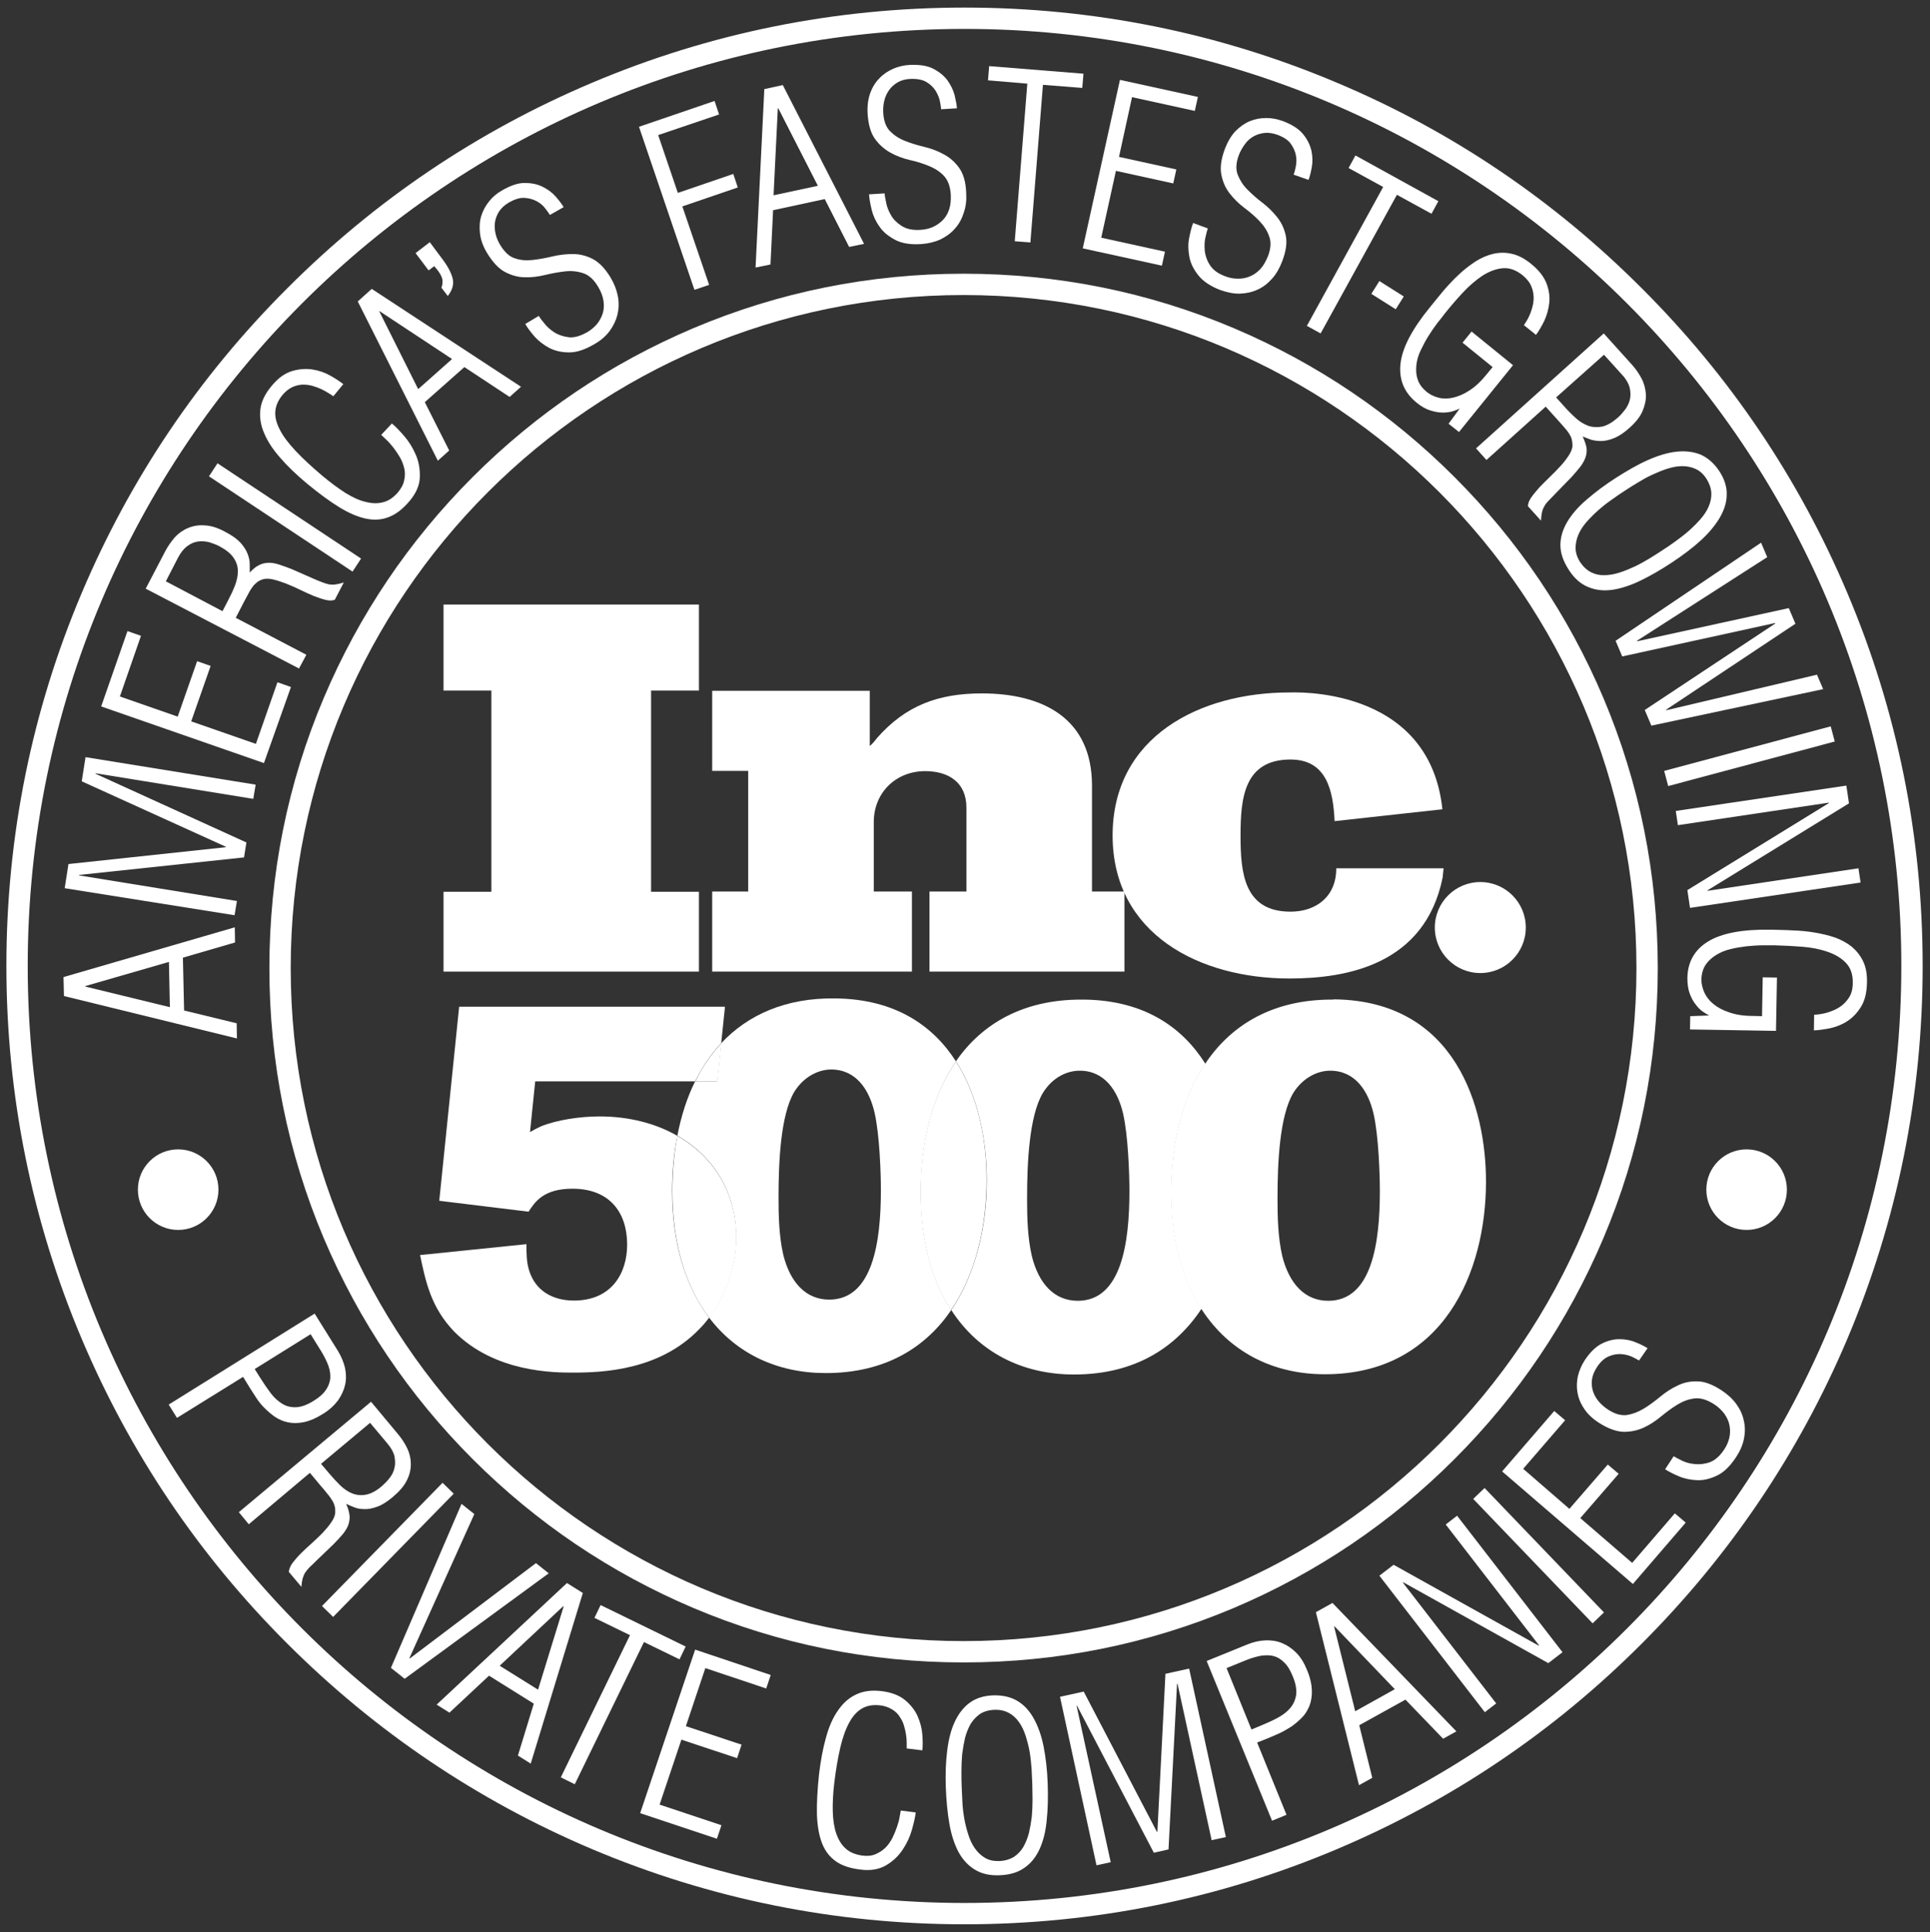 <?xml version="1.0" encoding="utf-8"?>
<!-- Generator: Adobe Illustrator 25.4.1, SVG Export Plug-In . SVG Version: 6.00 Build 0)  -->
<svg version="1.1" id="Layer_1" xmlns="http://www.w3.org/2000/svg" xmlns:xlink="http://www.w3.org/1999/xlink" x="0px" y="0px"
	 viewBox="0 0 814.6 815.3" style="enable-background:new 0 0 814.6 815.3;" xml:space="preserve">
<rect x="0" y="0" width="814.6" height="815.3" fill="#333333" stroke="none"/>
<style type="text/css">
	.st0{fill:#FFFFFF;}
	.st1{fill:none;}
	.st2{display:none;}
	.st3{display:inline;fill:none;}
	.st4{display:inline;}
</style>
<path class="st0" d="M562.1,421.8c-24.4,0-41.7,10.2-52.7,26c-10.2,14.7-15,34.3-15,55.2c0,20.3,4.7,37.1,12.9,49.7
	c11.5,17.6,29.8,27.2,51.9,27.2c50.4,0,68-43.6,68-81.3c0-31.1-12.6-76.2-63.9-76.9C562.8,421.8,562.4,421.8,562.1,421.8
	 M560.6,548.9c-9.9,0-16.5-7.3-19.4-18.9c-1.8-7.9-2-16.3-2-24.4c0-15,0.9-34.6,6.6-44.3c4.2-6.8,10.6-9.5,15.6-9.5
	c10.6,0,16.1,8.6,18.3,18c2.2,9.5,2.7,26,2.7,32.8C582.4,524.3,579.1,548.9,560.6,548.9"/>
<path class="st0" d="M403.5,447.9c-9.6-15-25.5-26.3-50.9-26.6c-21.1-0.3-37,7-48.2,18.9l-1.7,16.1h-9.3c-3.5,7-5.9,14.7-7.5,22.9
	c15.2,8.7,24.8,23.8,24.8,42.7c0,12.2-4.2,24.6-11.4,34.1c11.5,15.2,28.8,23.4,49.2,23.4c25.3,0,42.3-10.9,53-26.6
	c-8.2-12.6-12.9-29.4-12.9-49.7C388.6,482.2,393.4,462.6,403.5,447.9 M350,548.4c-9.9,0-16.5-7.3-19.4-18.9c-1.8-7.9-2-16.3-2-24.4
	c0-15,0.9-34.6,6.6-44.3c4.2-6.8,10.6-9.5,15.6-9.5c10.6,0,16.1,8.6,18.3,18.1c2.2,9.5,2.7,26,2.7,32.8
	C371.8,523.7,368.5,548.4,350,548.4"/>
<path class="st0" d="M455.7,451.8c-5.1,0-11.4,2.6-15.6,9.5c-5.7,9.7-6.6,29.3-6.6,44.3c0,8.2,0.2,16.5,2,24.4
	c2.9,11.7,9.5,18.9,19.4,18.9c18.5,0,21.8-24.7,21.8-46.3c0-6.8-0.5-23.3-2.7-32.8C471.8,460.4,466.3,451.8,455.7,451.8 M453.3,580
	c-22.1,0-40.4-9.6-51.8-27.2c10.6-15.6,15-35.9,15-54.7c0-15.7-3.2-35-13-50.3c11-15.9,28.4-26,52.8-26c0.4,0,0.8,0,1.2,0
	c25.6,0.3,41.6,11.8,51.2,27c-9.7,14.6-14.3,33.7-14.3,54.2c0,20.1,4.6,36.7,12.7,49.3C496.3,568.6,479.1,580,453.3,580"/>
<path class="st0" d="M507,552.4c-8.1-12.6-12.7-29.2-12.7-49.3c0-20.5,4.6-39.7,14.3-54.3c9.6,15.3,12.7,34.3,12.7,49.9
	C521.4,517.1,517.2,536.9,507,552.4"/>
<path class="st0" d="M403.5,447.9c-10.2,14.7-15,34.3-15,55.2c0,20.3,4.7,37.1,12.9,49.7c10.7-15.6,15-35.9,15-54.7
	C416.5,482.5,413.3,463.2,403.5,447.9"/>
<path class="st0" d="M285.9,479.3c-9.2-5.3-20.5-8.2-32.9-8.2c-8.2,0-18.1,1.5-24.7,4.2c-1.5,0.7-3.1,1.5-4.6,2.4l2.2-21.4h67.5
	c3-6,6.6-11.4,11-16.1l1.6-15.4H193.8l-8.4,81.9l37.7,4.6c2.6-4,6.2-9.7,18.5-9.7c15.6,0,23.1,9.9,23.1,23.6
	c0,11.9-6.4,23.6-22.5,23.6c-9,0-16.3-4.2-18.9-12.8c-1.1-3.5-1.1-7.3-1.1-11l-44.9,4.6c2.4,11.4,4.6,22,14.3,32.2
	c17.2,17.4,42.3,17.4,50.4,17.4c12.8,0,36.3-1.1,52.9-18.1c1.6-1.6,3.1-3.3,4.4-5.1c-9.8-13-15.6-31-15.6-53.5
	C283.7,494.6,284.4,486.7,285.9,479.3"/>
<path class="st0" d="M302.8,456.3l1.7-16.1c-4.4,4.7-8.1,10.1-11,16.1H302.8z"/>
<path class="st0" d="M285.9,479.3c-1.4,7.4-2.1,15.3-2.1,23.3c0,22.4,5.7,40.5,15.6,53.5c7.2-9.5,11.4-21.9,11.4-34.1
	C310.7,503.1,301.1,488,285.9,479.3"/>
<rect x="177.2" y="269.1" class="st1" width="449.9" height="310.9"/>
<rect x="177.2" y="269.1" class="st1" width="449.9" height="310.9"/>
<polygon class="st0" points="187.2,410 187.2,376.3 207.4,376.3 207.4,291.4 187.2,291.4 187.2,255.1 295,255.1 295,291.4 
	274.8,291.4 274.8,376.3 295,376.3 295,410 "/>
<rect x="187.2" y="255.1" class="st1" width="456.8" height="157.9"/>
<path class="st0" d="M392.3,410v-33.8h15.6v-35.4c0-10.7-7.6-15.4-17.4-15.4c-12.4,0-21.7,9.1-21.7,21.5v29.3h16.1V410h-84.3v-33.8
	h15.2v-50.9h-15.2v-33.8h66.5v23.3c1.1-0.9,2.2-2.2,3-3.3c12.2-13.9,26.1-18.9,44.3-18.9c25.6,0,46.5,10.4,46.5,38.9v44.7h13.7V410
	H392.3z"/>
<path class="st0" d="M608.8,341.5l-45.5,5c-0.6-12.6-3.2-26-18.6-26c-19.6,0-21.1,16.3-21.1,32v0v0.3c0,15.6,1.5,31.9,21.1,31.9
	c10.3,0,19.3-5.9,19.3-18.3l1.5,0l43.8,0l-0.4,3.9c-7.5,36.9-40.7,42.6-64.7,42.6c-37.6,0-74.6-18.5-74.6-60.4v0.1
	c0-41.9,37-60.4,74.6-60.4C544.3,292.3,603.2,288.5,608.8,341.5"/>
<path class="st0" d="M644,391.4c0,10.6-8.6,19.2-19.2,19.2c-10.6,0-19.2-8.6-19.2-19.2c0-10.6,8.6-19.2,19.2-19.2
	C635.4,372.2,644,380.8,644,391.4"/>
<g>
	<path class="st0" d="M406.7,124.5c156.8,0,284,127.2,284,284s-127.2,284-284,284s-284-127.2-284-284S249.9,124.5,406.7,124.5
		 M406.7,115.5c-39.6,0-77.9,7.7-114.1,23c-34.9,14.8-66.2,35.9-93.1,62.8c-26.9,26.9-48,58.2-62.8,93.1
		c-15.3,36.1-23,74.5-23,114.1s7.7,77.9,23,114.1c14.8,34.9,35.9,66.2,62.8,93.1c26.9,26.9,58.2,48,93.1,62.8
		c36.1,15.3,74.5,23,114.1,23s77.9-7.7,114.1-23c34.9-14.8,66.2-35.9,93.1-62.8c26.9-26.9,48-58.2,62.8-93.1
		c15.3-36.1,23-74.5,23-114.1s-7.7-77.9-23-114.1c-14.8-34.9-35.9-66.2-62.8-93.1c-26.9-26.9-58.2-48-93.1-62.8
		C484.7,123.2,446.3,115.5,406.7,115.5L406.7,115.5z"/>
</g>
<g>
	<path class="st0" d="M407.1,12.2c218.4,0,395.4,177,395.4,395.4S625.5,803,407.1,803S11.7,626,11.7,407.6S188.7,12.2,407.1,12.2
		 M407.1,3.2c-54.6,0-107.6,10.7-157.4,31.8c-48.2,20.4-91.4,49.5-128.5,86.7C84,158.8,54.9,202,34.5,250.2
		C13.4,300,2.7,353,2.7,407.6S13.4,515.1,34.5,565c20.4,48.2,49.5,91.4,86.7,128.5c37.1,37.1,80.4,66.3,128.5,86.7
		c49.9,21.1,102.8,31.8,157.4,31.8s107.6-10.7,157.4-31.8c48.2-20.4,91.4-49.5,128.5-86.7c37.1-37.1,66.3-80.4,86.7-128.5
		c21.1-49.9,31.8-102.8,31.8-157.4S800.8,300,779.7,250.2c-20.4-48.2-49.5-91.4-86.7-128.5C655.9,84.5,612.7,55.3,564.5,35
		C514.7,13.9,461.7,3.2,407.1,3.2L407.1,3.2z"/>
</g>
<circle class="st0" cx="75.2" cy="502" r="17"/>
<circle class="st0" cx="737.2" cy="502" r="17"/>
<g class="st2">
	<circle class="st3" cx="406.6" cy="408.1" r="307.1"/>
	<path class="st4" d="M27,420.3l-0.2-8l72.3-21l0.1,6.4l-22,6.4l0.5,22.3l22.2,5.4l0.1,6.4L27,420.3z M71.7,425l-0.4-19.1L36,416.1
		l0,0.2L71.7,425z"/>
	<path class="st4" d="M27.3,374.8l1.6-10.2l66.4-7.1l0-0.2l-60.8-27.6l1.6-10.2l71.8,11.6l-1,6l-66.6-10.8l0,0.2l63.7,29l-1,6.3
		l-69.6,7.4l0,0.2l66.6,10.8l-1,6L27.3,374.8z"/>
	<path class="st4" d="M42.7,298.1l11.1-31.8l5.7,2l-8.9,25.6l24.4,8.5l8.2-23.4l5.7,2l-8.2,23.4l27.3,9.5l9.1-26l5.7,2L111.4,322
		L42.7,298.1z"/>
	<path class="st4" d="M61.5,248.4l8.3-15.9c1.1-2.1,2.5-4,4-5.8c1.6-1.7,3.4-3,5.6-3.9c2.1-0.9,4.5-1.3,7-1.1c2.6,0.1,5.5,1,8.6,2.7
		c2.9,1.5,5,3,6.5,4.6c1.4,1.6,2.4,3.1,3,4.7c0.6,1.5,0.9,3,0.9,4.3c0,1.4,0,2.6,0,3.6c1.3-1.4,2.5-2.4,3.7-3c1.2-0.7,2.5-1,3.8-1.1
		c1.4-0.1,2.8,0.1,4.5,0.6c1.6,0.5,3.5,1.2,5.6,2l9.1,4c1.6,0.7,2.8,1.2,3.9,1.6c1,0.4,2,0.7,2.9,0.9c0.9,0.1,1.8,0.2,2.8,0
		c0.9-0.1,2.1-0.4,3.4-0.8l-3.8,7.3c-1.1,0.4-2.4,0.4-4,0c-1.6-0.4-3.3-1-5.1-1.7c-1.8-0.8-3.7-1.6-5.7-2.6c-2-1-4-1.8-5.9-2.6
		c-1.9-0.7-3.7-1.3-5.4-1.7c-1.7-0.4-3.2-0.4-4.4,0c-0.9,0.3-1.7,0.7-2.3,1.2c-0.6,0.5-1.3,1.1-1.8,1.8c-0.6,0.8-1.2,1.7-1.8,2.9
		c-0.6,1.2-1.4,2.5-2.2,4.1l-3.2,6.2l29.8,15.6l-3.1,5.8L61.5,248.4z M93.9,257.9l2.4-4.6c1.1-2.1,2.1-4.2,2.9-6.3
		c0.8-2.1,1.2-4.1,1.2-6c0-2-0.6-3.8-1.8-5.6c-1.2-1.8-3.2-3.4-6-4.9c-1.3-0.7-2.8-1.2-4.3-1.7c-1.6-0.4-3.1-0.5-4.7-0.3
		c-1.6,0.2-3.1,0.9-4.5,1.9c-1.4,1-2.7,2.6-3.9,4.8l-5.2,10.1L93.9,257.9z"/>
	<path class="st4" d="M88.2,201l3.6-5.5l60.6,40.2l-3.6,5.5L88.2,201z"/>
	<path class="st4" d="M165.4,178.7c1.5,1.2,3.2,3,5.2,5.3c2,2.3,3.6,4.9,4.9,7.9c1.3,3,1.8,6.1,1.7,9.5c-0.1,3.4-1.6,6.8-4.4,10.1
		c-2.7,3.2-5.5,5.4-8.5,6.6c-2.9,1.2-6.1,1.5-9.6,0.8c-3.5-0.7-7.3-2.3-11.4-4.8c-4.1-2.5-8.7-5.9-13.8-10.1
		c-4.4-3.7-8.1-7.2-11.2-10.8c-3.1-3.5-5.4-7-6.8-10.4c-1.5-3.4-2-6.8-1.6-10.1c0.4-3.3,2-6.6,4.7-9.8c2.7-3.3,5.6-5.4,8.6-6.3
		c3-0.9,5.9-1.1,8.6-0.7c2.7,0.4,5.3,1.3,7.6,2.6s4.1,2.5,5.5,3.6l-4.2,5.1c-0.4-0.3-1.1-0.7-2-1.3c-0.9-0.6-1.9-1.1-3.1-1.7
		c-1.1-0.5-2.4-1-3.8-1.4c-1.4-0.4-2.8-0.5-4.2-0.5c-1.4,0.1-2.9,0.4-4.3,1.1c-1.5,0.7-2.8,1.8-4.1,3.3c-1.8,2.2-2.8,4.5-3,6.9
		c-0.2,2.4,0.5,5,1.9,7.7c1.4,2.8,3.7,5.8,6.7,9c3,3.2,6.8,6.7,11.4,10.6c3.4,2.8,6.6,5.2,9.6,7.1c3.1,1.9,5.9,3.2,8.6,3.8
		c2.7,0.7,5.2,0.7,7.4,0.1c2.3-0.6,4.3-2,6.2-4.2c1.4-1.7,2.3-3.4,2.6-5.1c0.4-1.7,0.4-3.4,0-5.1c-0.4-1.6-1-3.2-1.9-4.7
		c-0.9-1.5-1.8-2.8-2.8-4.1c-1-1.2-1.9-2.3-2.9-3.2c-0.9-0.9-1.6-1.5-2.1-2L165.4,178.7z"/>
	<path class="st4" d="M151,127.2l5.9-5.3l63,41.3l-4.8,4.3L196,154.9l-16.7,14.8l10.3,20.4l-4.8,4.3L151,127.2z M176.5,164.2
		l14.3-12.7l-30.6-20.2l-0.1,0.1L176.5,164.2z"/>
	<path class="st4" d="M186.3,121.4c0.4-0.9,0.5-1.9,0.5-3c-0.1-1.1-0.7-2.5-1.9-4.1c-0.3-0.4-0.5-0.7-0.8-1c-0.3-0.3-0.5-0.6-0.8-1
		l-2.4,1.8l-5.5-7.3l6-4.6l5.3,7.1c2.4,3.2,3.8,5.9,4.4,8.4c0.5,2.4-0.2,4.8-2.1,7.2L186.3,121.4z"/>
	<path class="st4" d="M232.1,90.7c-0.4-0.7-1.1-1.6-2-2.8c-0.9-1.2-2.1-2.2-3.6-3c-1.5-0.8-3.2-1.3-5.2-1.4c-2-0.1-4.1,0.6-6.6,2
		c-1.8,1.1-3.1,2.3-4.1,3.8c-0.9,1.5-1.5,3-1.7,4.6c-0.2,1.6-0.1,3.2,0.3,4.9c0.4,1.7,1.1,3.2,2,4.7c1.8,2.9,3.8,4.8,6.1,5.5
		c2.3,0.8,4.8,1,7.5,0.7c2.7-0.3,5.5-0.8,8.4-1.5c2.9-0.7,5.8-1,8.6-1c2.9,0,5.7,0.7,8.4,2.1c2.7,1.4,5.2,4,7.5,7.8
		c1.6,2.7,2.6,5.3,3.1,8s0.4,5.2-0.2,7.7c-0.6,2.4-1.7,4.7-3.3,6.9c-1.6,2.1-3.7,4-6.4,5.5c-3.9,2.3-7.4,3.5-10.6,3.5
		c-3.2,0-6-0.6-8.5-1.9c-2.4-1.3-4.5-2.9-6.2-4.8c-1.7-2-3-3.7-3.9-5.3l5.7-3.4c0.4,0.7,1.1,1.7,2.3,3.1c1.1,1.4,2.5,2.7,4.2,3.8
		c1.7,1.1,3.8,1.8,6.1,2.1c2.3,0.3,4.9-0.5,7.8-2.1c1.7-1,3.1-2.2,4.2-3.5c1.1-1.4,1.9-2.9,2.4-4.5c0.5-1.6,0.6-3.4,0.3-5.3
		c-0.3-1.9-1-3.8-2.2-5.8c-1.8-3.1-3.9-5-6.3-5.8c-2.4-0.8-4.9-1.1-7.6-0.8c-2.7,0.3-5.5,0.8-8.4,1.5c-2.9,0.7-5.8,1.1-8.6,1
		c-2.9,0-5.7-0.8-8.4-2.2c-2.7-1.4-5.2-4.1-7.6-8c-1.7-2.8-2.7-5.6-3-8.2c-0.3-2.6-0.2-5.1,0.5-7.4c0.7-2.3,1.8-4.3,3.3-6.2
		c1.5-1.9,3.3-3.4,5.4-4.6c3.6-2.1,6.8-3.2,9.6-3.2c2.9,0,5.4,0.5,7.6,1.6c2.2,1.1,4,2.4,5.5,4.1c1.5,1.7,2.6,3.2,3.4,4.5
		L232.1,90.7z"/>
	<path class="st4" d="M269.7,53.5l31.9-10.9l1.9,5.7L277.8,57l8.3,24.4l23.4-8l1.9,5.7l-23.4,8l11.3,33.1l-6.2,2.1L269.7,53.5z"/>
	<path class="st4" d="M322.6,37.6l7.8-1.7l34.3,67l-6.3,1.3L348.1,84l-21.8,4.7l-1.1,22.9l-6.3,1.3L322.6,37.6z M326.5,82.4l18.7-4
		l-16.7-32.7l-0.2,0L326.5,82.4z"/>
	<path class="st4" d="M397.2,46.1c0-0.8-0.2-1.9-0.5-3.4c-0.3-1.5-0.9-2.9-1.8-4.4c-0.9-1.4-2.2-2.7-3.9-3.7c-1.7-1-3.9-1.4-6.8-1.3
		c-2.1,0.1-3.9,0.6-5.4,1.5c-1.5,0.9-2.7,2-3.6,3.3c-0.9,1.3-1.6,2.8-2,4.5s-0.5,3.4-0.4,5.1c0.2,3.4,1.2,6,2.9,7.7
		c1.7,1.7,3.8,3.1,6.4,4.1c2.5,1,5.2,1.8,8.1,2.5c2.9,0.7,5.6,1.7,8.1,3.1c2.5,1.3,4.7,3.2,6.5,5.7c1.8,2.5,2.8,5.9,3,10.4
		c0.2,3.1-0.1,5.9-1,8.5c-0.8,2.6-2,4.8-3.7,6.7c-1.6,1.9-3.7,3.4-6.1,4.6c-2.4,1.1-5.2,1.8-8.2,2c-4.5,0.3-8.2-0.3-11-1.8
		c-2.8-1.5-5.1-3.3-6.6-5.6c-1.6-2.2-2.7-4.6-3.3-7.1c-0.6-2.5-1-4.7-1.1-6.5l6.6-0.4c0,0.8,0.2,2,0.6,3.8c0.3,1.8,1,3.5,2,5.3
		c1,1.8,2.5,3.3,4.5,4.6c2,1.3,4.6,1.9,7.9,1.7c1.9-0.1,3.7-0.5,5.3-1.2c1.6-0.7,3-1.7,4.2-2.9c1.2-1.2,2.1-2.7,2.7-4.5
		c0.6-1.8,0.8-3.8,0.7-6.2c-0.2-3.5-1.2-6.2-2.9-8c-1.7-1.8-3.9-3.2-6.4-4.2c-2.5-1-5.2-1.9-8.1-2.5c-2.9-0.7-5.6-1.7-8.1-3.1
		c-2.5-1.4-4.7-3.3-6.5-5.8c-1.8-2.5-2.8-6-3.1-10.6c-0.2-3.3,0.2-6.2,1.1-8.7s2.2-4.6,3.9-6.3c1.6-1.7,3.6-3,5.8-4
		c2.2-0.9,4.5-1.5,6.9-1.6c4.1-0.2,7.5,0.3,10,1.6c2.5,1.3,4.5,2.9,6,4.9c1.4,2,2.4,4,3,6.2c0.5,2.2,0.9,4,1,5.6L397.2,46.1z"/>
	<path class="st4" d="M433.6,35.3L417,33.9l0.5-6l39.8,3.2l-0.5,6l-16.6-1.3l-5.3,66.5l-6.6-0.5L433.6,35.3z"/>
	<path class="st4" d="M472.7,33.7l32.9,7.2l-1.3,5.9L477.8,41l-5.5,25.2l24.2,5.3l-1.3,5.9L471,72.1l-6.2,28.2l26.9,5.9l-1.3,5.9
		l-33.4-7.3L472.7,33.7z"/>
	<path class="st4" d="M546,73.7c0.3-0.7,0.6-1.8,0.9-3.3c0.3-1.5,0.4-3,0.1-4.7c-0.3-1.7-1-3.3-2.1-4.9c-1.1-1.6-3-2.9-5.7-3.9
		c-1.9-0.7-3.8-1-5.5-0.8c-1.7,0.2-3.3,0.7-4.7,1.5c-1.4,0.8-2.6,1.9-3.6,3.3c-1,1.4-1.9,2.9-2.5,4.5c-1.2,3.2-1.4,6-0.5,8.3
		c0.9,2.3,2.2,4.4,4.1,6.3c1.9,1.9,4,3.8,6.4,5.6c2.4,1.8,4.4,3.9,6.2,6.1c1.8,2.3,3,4.9,3.6,7.8c0.6,3,0.1,6.5-1.5,10.7
		c-1.1,2.9-2.5,5.4-4.3,7.4s-3.8,3.6-6.1,4.6c-2.3,1.1-4.8,1.6-7.4,1.7c-2.7,0.1-5.4-0.5-8.3-1.5c-4.2-1.6-7.3-3.7-9.3-6.2
		c-2-2.5-3.3-5.1-3.8-7.8c-0.5-2.7-0.6-5.3-0.1-7.9c0.5-2.5,1-4.7,1.7-6.4l6.2,2.3c-0.3,0.7-0.6,2-1,3.7c-0.4,1.7-0.5,3.6-0.3,5.7
		c0.2,2,0.9,4.1,2.2,6.1c1.3,2,3.4,3.6,6.5,4.7c1.8,0.7,3.6,1,5.4,1c1.8,0,3.4-0.3,5-1c1.6-0.6,3-1.7,4.3-3c1.3-1.4,2.3-3.2,3.2-5.3
		c1.3-3.3,1.5-6.2,0.6-8.5c-0.8-2.4-2.2-4.5-4.1-6.5c-1.9-2-4-3.8-6.4-5.6c-2.4-1.8-4.4-3.8-6.2-6.1c-1.8-2.3-2.9-4.9-3.5-7.9
		c-0.6-3-0.1-6.6,1.5-10.9c1.2-3.1,2.7-5.6,4.5-7.5c1.9-1.9,3.9-3.3,6.1-4.2c2.2-0.9,4.5-1.3,6.9-1.3c2.4,0,4.7,0.5,7,1.3
		c3.9,1.5,6.7,3.3,8.5,5.5c1.8,2.2,2.9,4.5,3.5,6.9c0.5,2.4,0.6,4.7,0.2,6.9c-0.4,2.2-0.8,4-1.4,5.5L546,73.7z"/>
	<path class="st4" d="M583.8,78.9l-14.6-8l2.9-5.3l35,19.3l-2.9,5.3l-14.6-8l-32.2,58.5l-5.8-3.2L583.8,78.9z"/>
	<path class="st4" d="M582.2,118.6l10.3,6.5l-3.4,5.4l-10.3-6.5L582.2,118.6z"/>
	<path class="st4" d="M616.1,172.4L616.1,172.4c-0.6,0.3-1.5,0.7-2.8,1.1s-2.6,0.6-4.3,0.6c-1.6,0-3.4-0.3-5.3-0.9
		c-1.9-0.6-3.9-1.7-5.8-3.3c-5.2-4.2-7.5-9.7-6.8-16.3c0.7-6.7,4.8-14.6,12.4-23.9c1.8-2.3,3.8-4.6,5.8-7.1c2.1-2.4,4.2-4.7,6.5-6.8
		c2.2-2.1,4.6-3.9,7-5.5c2.4-1.5,4.9-2.6,7.5-3.2c2.6-0.6,5.2-0.6,7.8,0c2.7,0.6,5.4,2,8.2,4.3c3.2,2.6,5.3,5.3,6.4,8.1
		c1.1,2.9,1.5,5.6,1.2,8.3c-0.3,2.7-1,5.2-2.1,7.6c-1.2,2.4-2.3,4.3-3.5,5.9l-5.1-4.1c1.1-1.6,2.1-3.3,2.8-5.2
		c0.7-1.9,1.2-3.7,1.3-5.6c0.1-1.9-0.2-3.7-0.9-5.4c-0.7-1.8-2-3.4-3.8-4.9c-2.8-2.2-5.6-3.2-8.5-2.9c-2.9,0.3-5.7,1.4-8.5,3.2
		c-2.8,1.9-5.5,4.2-8.2,7.1c-2.7,2.9-5.2,5.8-7.5,8.7c-0.9,1.2-2,2.6-3.3,4.2c-1.3,1.7-2.5,3.5-3.7,5.4c-1.2,1.9-2.3,4-3.3,6.1
		c-1,2.1-1.6,4.2-1.8,6.3c-0.2,2.1-0.1,4.1,0.6,6c0.6,1.9,1.9,3.6,3.8,5.2c1.4,1.1,3,1.9,4.9,2.4c1.9,0.5,4,0.5,6.2,0
		c2.2-0.5,4.6-1.5,7-3.1c2.5-1.6,4.9-3.9,7.3-6.9l2.4-2.9l-12.7-10.3l3.8-4.7l17.5,14.2l-22.8,28.2l-4.4-3.5L616.1,172.4z"/>
	<path class="st4" d="M676.9,140.7l12,13.3c1.6,1.8,2.9,3.7,4,5.8c1.1,2.1,1.6,4.3,1.8,6.6c0.1,2.3-0.4,4.6-1.4,7
		c-1,2.4-2.9,4.8-5.5,7.1c-2.4,2.2-4.6,3.6-6.6,4.4c-2,0.8-3.8,1.2-5.4,1.2c-1.6,0-3.1-0.2-4.4-0.6c-1.3-0.5-2.4-0.9-3.4-1.3
		c0.8,1.7,1.3,3.2,1.6,4.5c0.2,1.3,0.1,2.7-0.3,4c-0.4,1.3-1.1,2.6-2.1,4c-1,1.3-2.3,2.8-3.8,4.5l-6.9,7.1c-1.2,1.2-2.1,2.2-2.9,3
		c-0.8,0.8-1.4,1.6-1.8,2.4c-0.5,0.8-0.8,1.7-1,2.6c-0.2,0.9-0.3,2.1-0.4,3.4l-5.5-6.1c0-1.1,0.5-2.4,1.4-3.7
		c0.9-1.3,2.1-2.7,3.4-4.2c1.4-1.4,2.8-2.9,4.5-4.5c1.6-1.5,3.1-3.1,4.5-4.6c1.4-1.5,2.5-3,3.5-4.5c0.9-1.5,1.5-2.8,1.5-4.1
		c0-1-0.1-1.8-0.3-2.6c-0.2-0.8-0.6-1.6-1.1-2.4c-0.5-0.8-1.2-1.7-2.1-2.7c-0.9-1-1.9-2.2-3.1-3.5l-4.7-5.2l-25,22.5l-4.4-4.9
		L676.9,140.7z M656.8,167.7l3.5,3.9c1.6,1.8,3.2,3.4,4.9,4.9c1.6,1.5,3.4,2.5,5.2,3.2c1.8,0.6,3.8,0.7,5.9,0.3
		c2.1-0.5,4.3-1.8,6.7-3.9c1.1-1,2.1-2.2,3.1-3.5c0.9-1.3,1.6-2.8,1.9-4.3c0.3-1.5,0.2-3.2-0.2-4.9c-0.5-1.7-1.5-3.5-3.2-5.3
		l-7.6-8.4L656.8,167.7z"/>
	<path class="st4" d="M662.1,240.4c-2.3-3.6-3.5-7-3.5-10.4c0-3.3,1-6.6,2.9-9.8c1.9-3.2,4.6-6.3,8.2-9.4c3.6-3.1,7.7-6.2,12.4-9.2
		s9.2-5.6,13.5-7.5c4.3-1.9,8.3-3.1,12-3.5c3.7-0.4,7.1,0,10.1,1.2c3,1.3,5.7,3.6,7.9,6.9c2.2,3.3,3.3,6.7,3.2,9.9
		c0,3.3-1,6.5-2.9,9.8c-1.9,3.2-4.5,6.4-8,9.6c-3.5,3.2-7.6,6.3-12.3,9.4c-4.7,3.1-9.2,5.7-13.4,7.7c-4.2,2-8.2,3.3-11.8,3.8
		c-3.7,0.5-7,0.1-10.1-1.2C667.1,246.4,664.4,244,662.1,240.4z M685.6,207.2c-1.7,1.1-3.5,2.3-5.4,3.7c-1.9,1.3-3.8,2.8-5.6,4.4
		c-1.8,1.6-3.4,3.2-4.9,4.9c-1.5,1.7-2.7,3.5-3.5,5.4c-0.8,1.9-1.2,3.8-1.2,5.8c0.1,2,0.7,3.9,2,5.9c1.3,1.9,2.8,3.3,4.6,4.2
		c1.8,0.9,3.7,1.3,5.7,1.2c2,0,4.1-0.4,6.3-1.1c2.2-0.7,4.3-1.6,6.5-2.6c2.1-1,4.2-2.2,6.2-3.4c2-1.2,3.8-2.4,5.5-3.5
		c1.7-1.1,3.5-2.3,5.4-3.7c1.9-1.4,3.8-2.8,5.6-4.4c1.8-1.6,3.4-3.2,4.9-4.9c1.5-1.7,2.7-3.5,3.5-5.4c0.8-1.9,1.2-3.8,1.1-5.7
		c-0.1-2-0.8-3.9-2-5.9c-1.3-2-2.8-3.4-4.6-4.2c-1.7-0.8-3.6-1.2-5.7-1.2c-2,0-4.1,0.4-6.3,1.1c-2.2,0.7-4.3,1.6-6.5,2.6
		c-2.2,1-4.2,2.2-6.2,3.4C689.1,204.9,687.3,206.1,685.6,207.2z"/>
	<path class="st4" d="M743.3,229l2.6,6.1l-55,35.3l0.1,0.2l64-14l2.8,6.6l-54.6,36.3l0.1,0.2l63.6-15l2.6,6.1L697,306.2l-2.8-6.6
		l55.1-36.5l-0.1-0.2L684.7,277l-2.8-6.6L743.3,229z"/>
	<path class="st4" d="M772.7,306.5l1.7,6.4l-70.3,18.8l-1.7-6.4L772.7,306.5z"/>
	<path class="st4" d="M779.3,331.5l1.1,7.5l-59.7,36.7l0,0.2l63.7-9.5l0.9,6l-72,10.7l-1.1-7.5l59.7-36.7l0-0.2l-63.7,9.5l-0.9-6
		L779.3,331.5z"/>
	<path class="st4" d="M721.4,428.5L721.4,428.5c-0.6-0.3-1.5-0.8-2.5-1.5c-1.1-0.7-2.1-1.7-3.1-3c-1-1.2-1.9-2.8-2.6-4.7
		s-1-4.1-1-6.6c0.1-6.7,3-11.9,8.7-15.4c5.7-3.5,14.5-5.2,26.5-5c2.9,0.1,6,0.1,9.2,0.3c3.2,0.1,6.3,0.4,9.3,0.9
		c3,0.5,5.9,1.2,8.6,2.1c2.7,1,5.1,2.3,7.1,3.9c2,1.7,3.6,3.7,4.8,6.2c1.2,2.5,1.7,5.5,1.6,9.1c-0.1,4.1-0.9,7.4-2.5,10
		c-1.6,2.6-3.5,4.6-5.8,6.1c-2.3,1.5-4.7,2.4-7.3,3c-2.6,0.5-4.8,0.8-6.8,0.9l0.1-6.6c1.9-0.1,3.9-0.4,5.8-1
		c1.9-0.6,3.6-1.3,5.2-2.4c1.5-1,2.8-2.4,3.8-4c1-1.6,1.5-3.6,1.5-6c0.1-3.6-0.9-6.4-2.9-8.5c-2-2.1-4.6-3.6-7.8-4.7
		c-3.2-1.1-6.7-1.8-10.6-2.1c-3.9-0.3-7.7-0.5-11.5-0.6c-1.5,0-3.3,0-5.4,0c-2.1,0-4.3,0.2-6.6,0.4c-2.3,0.3-4.5,0.6-6.8,1.2
		c-2.3,0.5-4.3,1.4-6.1,2.5c-1.8,1.1-3.3,2.5-4.4,4.1c-1.1,1.7-1.7,3.7-1.8,6.2c0,1.7,0.4,3.5,1.2,5.4c0.8,1.8,2.1,3.5,3.8,4.9
		c1.8,1.5,4,2.7,6.8,3.6c2.8,1,6.1,1.5,10,1.5l3.8,0.1l0.3-16.4l6,0.1l-0.4,22.5l-36.3-0.6l0.1-5.6L721.4,428.5z"/>
</g>
<g>
	<path class="st0" d="M27,420.3l-0.2-8l72.3-21l0.1,6.4l-22,6.4l0.5,22.3l22.2,5.4l0.1,6.4L27,420.3z M71.7,425l-0.4-19.1L36,416.1
		l0,0.2L71.7,425z"/>
	<path class="st0" d="M27.3,374.8l1.6-10.2l66.4-7.1l0-0.2l-60.8-27.6l1.6-10.2l71.8,11.6l-1,6l-66.6-10.8l0,0.2l63.7,29l-1,6.3
		l-69.6,7.4l0,0.2l66.6,10.8l-1,6L27.3,374.8z"/>
	<path class="st0" d="M42.7,298.1l11.1-31.8l5.7,2l-8.9,25.6l24.4,8.5l8.2-23.4l5.7,2l-8.2,23.4l27.3,9.5l9.1-26l5.7,2L111.4,322
		L42.7,298.1z"/>
	<path class="st0" d="M61.5,248.4l8.3-15.9c1.1-2.1,2.5-4,4-5.8c1.6-1.7,3.4-3,5.6-3.9c2.1-0.9,4.5-1.3,7-1.1c2.6,0.1,5.5,1,8.6,2.7
		c2.9,1.5,5,3,6.5,4.6c1.4,1.6,2.4,3.1,3,4.7c0.6,1.5,0.9,3,0.9,4.3c0,1.4,0,2.6,0,3.6c1.3-1.4,2.5-2.4,3.7-3c1.2-0.7,2.5-1,3.8-1.1
		c1.4-0.1,2.8,0.1,4.5,0.6c1.6,0.5,3.5,1.2,5.6,2l9.1,4c1.6,0.7,2.8,1.2,3.9,1.6c1,0.4,2,0.7,2.9,0.9c0.9,0.1,1.8,0.2,2.8,0
		c0.9-0.1,2.1-0.4,3.4-0.8l-3.8,7.3c-1.1,0.4-2.4,0.4-4,0c-1.6-0.4-3.3-1-5.1-1.7c-1.8-0.8-3.7-1.6-5.7-2.6c-2-1-4-1.8-5.9-2.6
		c-1.9-0.7-3.7-1.3-5.4-1.7c-1.7-0.4-3.2-0.4-4.4,0c-0.9,0.3-1.7,0.7-2.3,1.2c-0.6,0.5-1.3,1.1-1.8,1.8c-0.6,0.8-1.2,1.7-1.8,2.9
		c-0.6,1.2-1.4,2.5-2.2,4.1l-3.2,6.2l29.8,15.6l-3.1,5.8L61.5,248.4z M93.9,257.9l2.4-4.6c1.1-2.1,2.1-4.2,2.9-6.3
		c0.8-2.1,1.2-4.1,1.2-6c0-2-0.6-3.8-1.8-5.6c-1.2-1.8-3.2-3.4-6-4.9c-1.3-0.7-2.8-1.2-4.3-1.7c-1.6-0.4-3.1-0.5-4.7-0.3
		c-1.6,0.2-3.1,0.9-4.5,1.9c-1.4,1-2.7,2.6-3.9,4.8l-5.2,10.1L93.9,257.9z"/>
	<path class="st0" d="M88.2,201l3.6-5.5l60.6,40.2l-3.6,5.5L88.2,201z"/>
	<path class="st0" d="M165.4,178.7c1.5,1.2,3.2,3,5.2,5.3c2,2.3,3.6,4.9,4.9,7.9c1.3,3,1.8,6.1,1.7,9.5c-0.1,3.4-1.6,6.8-4.4,10.1
		c-2.7,3.2-5.5,5.4-8.5,6.6c-2.9,1.2-6.1,1.5-9.6,0.8c-3.5-0.7-7.3-2.3-11.4-4.8c-4.1-2.5-8.7-5.9-13.8-10.1
		c-4.4-3.7-8.1-7.2-11.2-10.8c-3.1-3.5-5.4-7-6.8-10.4c-1.5-3.4-2-6.8-1.6-10.1c0.4-3.3,2-6.6,4.7-9.8c2.7-3.3,5.6-5.4,8.6-6.3
		c3-0.9,5.9-1.1,8.6-0.7c2.7,0.4,5.3,1.3,7.6,2.6s4.1,2.5,5.5,3.6l-4.2,5.1c-0.4-0.3-1.1-0.7-2-1.3c-0.9-0.6-1.9-1.1-3.1-1.7
		c-1.1-0.5-2.4-1-3.8-1.4c-1.4-0.4-2.8-0.5-4.2-0.5c-1.4,0.1-2.9,0.4-4.3,1.1c-1.5,0.7-2.8,1.8-4.1,3.3c-1.8,2.2-2.8,4.5-3,6.9
		c-0.2,2.4,0.5,5,1.9,7.7c1.4,2.8,3.7,5.8,6.7,9c3,3.2,6.8,6.7,11.4,10.6c3.4,2.8,6.6,5.2,9.6,7.1c3.1,1.9,5.9,3.2,8.6,3.8
		c2.7,0.7,5.2,0.7,7.4,0.1c2.3-0.6,4.3-2,6.2-4.2c1.4-1.7,2.3-3.4,2.6-5.1c0.4-1.7,0.4-3.4,0-5.1c-0.4-1.6-1-3.2-1.9-4.7
		c-0.9-1.5-1.8-2.8-2.8-4.1c-1-1.2-1.9-2.3-2.9-3.2c-0.9-0.9-1.6-1.5-2.1-2L165.4,178.7z"/>
	<path class="st0" d="M151,127.2l5.9-5.3l63,41.3l-4.8,4.3L196,154.9l-16.7,14.8l10.3,20.4l-4.8,4.3L151,127.2z M176.5,164.2
		l14.3-12.7l-30.6-20.2l-0.1,0.1L176.5,164.2z"/>
	<path class="st0" d="M186.3,121.4c0.4-0.9,0.5-1.9,0.5-3c-0.1-1.1-0.7-2.5-1.9-4.1c-0.3-0.4-0.5-0.7-0.8-1c-0.3-0.3-0.5-0.6-0.8-1
		l-2.4,1.8l-5.5-7.3l6-4.6l5.3,7.1c2.4,3.2,3.8,5.9,4.4,8.4c0.5,2.4-0.2,4.8-2.1,7.2L186.3,121.4z"/>
	<path class="st0" d="M232.1,90.7c-0.4-0.7-1.1-1.6-2-2.8c-0.9-1.2-2.1-2.2-3.6-3c-1.5-0.8-3.2-1.3-5.2-1.4c-2-0.1-4.1,0.6-6.6,2
		c-1.8,1.1-3.1,2.3-4.1,3.8c-0.9,1.5-1.5,3-1.7,4.6c-0.2,1.6-0.1,3.2,0.3,4.9c0.4,1.7,1.1,3.2,2,4.7c1.8,2.9,3.8,4.8,6.1,5.5
		c2.3,0.8,4.8,1,7.5,0.7c2.7-0.3,5.5-0.8,8.4-1.5c2.9-0.7,5.8-1,8.6-1c2.9,0,5.7,0.7,8.4,2.1c2.7,1.4,5.2,4,7.5,7.8
		c1.6,2.7,2.6,5.3,3.1,8s0.4,5.2-0.2,7.7c-0.6,2.4-1.7,4.7-3.3,6.9c-1.6,2.1-3.7,4-6.4,5.5c-3.9,2.3-7.4,3.5-10.6,3.5
		c-3.2,0-6-0.6-8.5-1.9c-2.4-1.3-4.5-2.9-6.2-4.8c-1.7-2-3-3.7-3.9-5.3l5.7-3.4c0.4,0.7,1.1,1.7,2.3,3.1c1.1,1.4,2.5,2.7,4.2,3.8
		c1.7,1.1,3.8,1.8,6.1,2.1c2.3,0.3,4.9-0.5,7.8-2.1c1.7-1,3.1-2.2,4.2-3.5c1.1-1.4,1.9-2.9,2.4-4.5c0.5-1.6,0.6-3.4,0.3-5.3
		c-0.3-1.9-1-3.8-2.2-5.8c-1.8-3.1-3.9-5-6.3-5.8c-2.4-0.8-4.9-1.1-7.6-0.8c-2.7,0.3-5.5,0.8-8.4,1.5c-2.9,0.7-5.8,1.1-8.6,1
		c-2.9,0-5.7-0.8-8.4-2.2c-2.7-1.4-5.2-4.1-7.6-8c-1.7-2.8-2.7-5.6-3-8.2c-0.3-2.6-0.2-5.1,0.5-7.4c0.7-2.3,1.8-4.3,3.3-6.2
		c1.5-1.9,3.3-3.4,5.4-4.6c3.6-2.1,6.8-3.2,9.6-3.2c2.9,0,5.4,0.5,7.6,1.6c2.2,1.1,4,2.4,5.5,4.1c1.5,1.7,2.6,3.2,3.4,4.5
		L232.1,90.7z"/>
	<path class="st0" d="M269.7,53.5l31.9-10.9l1.9,5.7L277.8,57l8.3,24.4l23.4-8l1.9,5.7l-23.4,8l11.3,33.1l-6.2,2.1L269.7,53.5z"/>
	<path class="st0" d="M322.6,37.6l7.8-1.7l34.3,67l-6.3,1.3L348.1,84l-21.8,4.7l-1.1,22.9l-6.3,1.3L322.6,37.6z M326.5,82.4l18.7-4
		l-16.7-32.7l-0.2,0L326.5,82.4z"/>
	<path class="st0" d="M397.2,46.1c0-0.8-0.2-1.9-0.5-3.4c-0.3-1.5-0.9-2.9-1.8-4.4c-0.9-1.4-2.2-2.7-3.9-3.7c-1.7-1-3.9-1.4-6.8-1.3
		c-2.1,0.1-3.9,0.6-5.4,1.5c-1.5,0.9-2.7,2-3.6,3.3c-0.9,1.3-1.6,2.8-2,4.5s-0.5,3.4-0.4,5.1c0.2,3.4,1.2,6,2.9,7.7
		c1.7,1.7,3.8,3.1,6.4,4.1c2.5,1,5.2,1.8,8.1,2.5c2.9,0.7,5.6,1.7,8.1,3.1c2.5,1.3,4.7,3.2,6.5,5.7c1.8,2.5,2.8,5.9,3,10.4
		c0.2,3.1-0.1,5.9-1,8.5c-0.8,2.6-2,4.8-3.7,6.7c-1.6,1.9-3.7,3.4-6.1,4.6c-2.4,1.1-5.2,1.8-8.2,2c-4.5,0.3-8.2-0.3-11-1.8
		c-2.8-1.5-5.1-3.3-6.6-5.6c-1.6-2.2-2.7-4.6-3.3-7.1c-0.6-2.5-1-4.7-1.1-6.5l6.6-0.4c0,0.8,0.2,2,0.6,3.8c0.3,1.8,1,3.5,2,5.3
		c1,1.8,2.5,3.3,4.5,4.6c2,1.3,4.6,1.9,7.9,1.7c1.9-0.1,3.7-0.5,5.3-1.2c1.6-0.7,3-1.7,4.2-2.9c1.2-1.2,2.1-2.7,2.7-4.5
		c0.6-1.8,0.8-3.8,0.7-6.2c-0.2-3.5-1.2-6.2-2.9-8c-1.7-1.8-3.9-3.2-6.4-4.2c-2.5-1-5.2-1.9-8.1-2.5c-2.9-0.7-5.6-1.7-8.1-3.1
		c-2.5-1.4-4.7-3.3-6.5-5.8c-1.8-2.5-2.8-6-3.1-10.6c-0.2-3.3,0.2-6.2,1.1-8.7s2.2-4.6,3.9-6.3c1.6-1.7,3.6-3,5.8-4
		c2.2-0.9,4.5-1.5,6.9-1.6c4.1-0.2,7.5,0.3,10,1.6c2.5,1.3,4.5,2.9,6,4.9c1.4,2,2.4,4,3,6.2c0.5,2.2,0.9,4,1,5.6L397.2,46.1z"/>
	<path class="st0" d="M433.6,35.3L417,33.9l0.5-6l39.8,3.2l-0.5,6l-16.6-1.3l-5.3,66.5l-6.6-0.5L433.6,35.3z"/>
	<path class="st0" d="M472.7,33.7l32.9,7.2l-1.3,5.9L477.8,41l-5.5,25.2l24.2,5.3l-1.3,5.9L471,72.1l-6.2,28.2l26.9,5.9l-1.3,5.9
		l-33.4-7.3L472.7,33.7z"/>
	<path class="st0" d="M546,73.7c0.3-0.7,0.6-1.8,0.9-3.3c0.3-1.5,0.4-3,0.1-4.7c-0.3-1.7-1-3.3-2.1-4.9c-1.1-1.6-3-2.9-5.7-3.9
		c-1.9-0.7-3.8-1-5.5-0.8c-1.7,0.2-3.3,0.7-4.7,1.5c-1.4,0.8-2.6,1.9-3.6,3.3c-1,1.4-1.9,2.9-2.5,4.5c-1.2,3.2-1.4,6-0.5,8.3
		c0.9,2.3,2.2,4.4,4.1,6.3c1.9,1.9,4,3.8,6.4,5.6c2.4,1.8,4.4,3.9,6.2,6.1c1.8,2.3,3,4.9,3.6,7.8c0.6,3,0.1,6.5-1.5,10.7
		c-1.1,2.9-2.5,5.4-4.3,7.4s-3.8,3.6-6.1,4.6c-2.3,1.1-4.8,1.6-7.4,1.7c-2.7,0.1-5.4-0.5-8.3-1.5c-4.2-1.6-7.3-3.7-9.3-6.2
		c-2-2.5-3.3-5.1-3.8-7.8c-0.5-2.7-0.6-5.3-0.1-7.9c0.5-2.5,1-4.7,1.7-6.4l6.2,2.3c-0.3,0.7-0.6,2-1,3.7c-0.4,1.7-0.5,3.6-0.3,5.7
		c0.2,2,0.9,4.1,2.2,6.1c1.3,2,3.4,3.6,6.5,4.7c1.8,0.7,3.6,1,5.4,1c1.8,0,3.4-0.3,5-1c1.6-0.6,3-1.7,4.3-3c1.3-1.4,2.3-3.2,3.2-5.3
		c1.3-3.3,1.5-6.2,0.6-8.5c-0.8-2.4-2.2-4.5-4.1-6.5c-1.9-2-4-3.8-6.4-5.6c-2.4-1.8-4.4-3.8-6.2-6.1c-1.8-2.3-2.9-4.9-3.5-7.9
		c-0.6-3-0.1-6.6,1.5-10.9c1.2-3.1,2.7-5.6,4.5-7.5c1.9-1.9,3.9-3.3,6.1-4.2c2.2-0.9,4.5-1.3,6.9-1.3c2.4,0,4.7,0.5,7,1.3
		c3.9,1.5,6.7,3.3,8.5,5.5c1.8,2.2,2.9,4.5,3.5,6.9c0.5,2.4,0.6,4.7,0.2,6.9c-0.4,2.2-0.8,4-1.4,5.5L546,73.7z"/>
	<path class="st0" d="M583.8,78.9l-14.6-8l2.9-5.3l35,19.3l-2.9,5.3l-14.6-8l-32.2,58.5l-5.8-3.2L583.8,78.9z"/>
	<path class="st0" d="M582.2,118.6l10.3,6.5l-3.4,5.4l-10.3-6.5L582.2,118.6z"/>
	<path class="st0" d="M616.1,172.4L616.1,172.4c-0.6,0.3-1.5,0.7-2.8,1.1s-2.6,0.6-4.3,0.6c-1.6,0-3.4-0.3-5.3-0.9
		c-1.9-0.6-3.9-1.7-5.8-3.3c-5.2-4.2-7.5-9.7-6.8-16.3c0.7-6.7,4.8-14.6,12.4-23.9c1.8-2.3,3.8-4.6,5.8-7.1c2.1-2.4,4.2-4.7,6.5-6.8
		c2.2-2.1,4.6-3.9,7-5.5c2.4-1.5,4.9-2.6,7.5-3.2c2.6-0.6,5.2-0.6,7.8,0c2.7,0.6,5.4,2,8.2,4.3c3.2,2.6,5.3,5.3,6.4,8.1
		c1.1,2.9,1.5,5.6,1.2,8.3c-0.3,2.7-1,5.2-2.1,7.6c-1.2,2.4-2.3,4.3-3.5,5.9l-5.1-4.1c1.1-1.6,2.1-3.3,2.8-5.2
		c0.7-1.9,1.2-3.7,1.3-5.6c0.1-1.9-0.2-3.7-0.9-5.4c-0.7-1.8-2-3.4-3.8-4.9c-2.8-2.2-5.6-3.2-8.5-2.9c-2.9,0.3-5.7,1.4-8.5,3.2
		c-2.8,1.9-5.5,4.2-8.2,7.1c-2.7,2.9-5.2,5.8-7.5,8.7c-0.9,1.2-2,2.6-3.3,4.2c-1.3,1.7-2.5,3.5-3.7,5.4c-1.2,1.9-2.3,4-3.3,6.1
		c-1,2.1-1.6,4.2-1.8,6.3c-0.2,2.1-0.1,4.1,0.6,6c0.6,1.9,1.9,3.6,3.8,5.2c1.4,1.1,3,1.9,4.9,2.4c1.9,0.5,4,0.5,6.2,0
		c2.2-0.5,4.6-1.5,7-3.1c2.5-1.6,4.9-3.9,7.3-6.9l2.4-2.9l-12.7-10.3l3.8-4.7l17.5,14.2l-22.8,28.2l-4.4-3.5L616.1,172.4z"/>
	<path class="st0" d="M676.9,140.7l12,13.3c1.6,1.8,2.9,3.7,4,5.8c1.1,2.1,1.6,4.3,1.8,6.6c0.1,2.3-0.4,4.6-1.4,7
		c-1,2.4-2.9,4.8-5.5,7.1c-2.4,2.2-4.6,3.6-6.6,4.4c-2,0.8-3.8,1.2-5.4,1.2c-1.6,0-3.1-0.2-4.4-0.6c-1.3-0.5-2.4-0.9-3.4-1.3
		c0.8,1.7,1.3,3.2,1.6,4.5c0.2,1.3,0.1,2.7-0.3,4c-0.4,1.3-1.1,2.6-2.1,4c-1,1.3-2.3,2.8-3.8,4.5l-6.9,7.1c-1.2,1.2-2.1,2.2-2.9,3
		c-0.8,0.8-1.4,1.6-1.8,2.4c-0.5,0.8-0.8,1.7-1,2.6c-0.2,0.9-0.3,2.1-0.4,3.4l-5.5-6.1c0-1.1,0.5-2.4,1.4-3.7
		c0.9-1.3,2.1-2.7,3.4-4.2c1.4-1.4,2.8-2.9,4.5-4.5c1.6-1.5,3.1-3.1,4.5-4.6c1.4-1.5,2.5-3,3.5-4.5c0.9-1.5,1.5-2.8,1.5-4.1
		c0-1-0.1-1.8-0.3-2.6c-0.2-0.8-0.6-1.6-1.1-2.4c-0.5-0.8-1.2-1.7-2.1-2.7c-0.9-1-1.9-2.2-3.1-3.5l-4.7-5.2l-25,22.5l-4.4-4.9
		L676.9,140.7z M656.8,167.7l3.5,3.9c1.6,1.8,3.2,3.4,4.9,4.9c1.6,1.5,3.4,2.5,5.2,3.2c1.8,0.6,3.8,0.7,5.9,0.3
		c2.1-0.5,4.3-1.8,6.7-3.9c1.1-1,2.1-2.2,3.1-3.5c0.9-1.3,1.6-2.8,1.9-4.3c0.3-1.5,0.2-3.2-0.2-4.9c-0.5-1.7-1.5-3.5-3.2-5.3
		l-7.6-8.4L656.8,167.7z"/>
	<path class="st0" d="M662.1,240.4c-2.3-3.6-3.5-7-3.5-10.4c0-3.3,1-6.6,2.9-9.8c1.9-3.2,4.6-6.3,8.2-9.4c3.6-3.1,7.7-6.2,12.4-9.2
		s9.2-5.6,13.5-7.5c4.3-1.9,8.3-3.1,12-3.5c3.7-0.4,7.1,0,10.1,1.2c3,1.3,5.7,3.6,7.9,6.9c2.2,3.3,3.3,6.7,3.2,9.9
		c0,3.3-1,6.5-2.9,9.8c-1.9,3.2-4.5,6.4-8,9.6c-3.5,3.2-7.6,6.3-12.3,9.4c-4.7,3.1-9.2,5.7-13.4,7.7c-4.2,2-8.2,3.3-11.8,3.8
		c-3.7,0.5-7,0.1-10.1-1.2C667.1,246.4,664.4,244,662.1,240.4z M685.6,207.2c-1.7,1.1-3.5,2.3-5.4,3.7c-1.9,1.3-3.8,2.8-5.6,4.4
		c-1.8,1.6-3.4,3.2-4.9,4.9c-1.5,1.7-2.7,3.5-3.5,5.4c-0.8,1.9-1.2,3.8-1.2,5.8c0.1,2,0.7,3.9,2,5.9c1.3,1.9,2.8,3.3,4.6,4.2
		c1.8,0.9,3.7,1.3,5.7,1.2c2,0,4.1-0.4,6.3-1.1c2.2-0.7,4.3-1.6,6.5-2.6c2.1-1,4.2-2.2,6.2-3.4c2-1.2,3.8-2.4,5.5-3.5
		c1.7-1.1,3.5-2.3,5.4-3.7c1.9-1.4,3.8-2.8,5.6-4.4c1.8-1.6,3.4-3.2,4.9-4.9c1.5-1.7,2.7-3.5,3.5-5.4c0.8-1.9,1.2-3.8,1.1-5.7
		c-0.1-2-0.8-3.9-2-5.9c-1.3-2-2.8-3.4-4.6-4.2c-1.7-0.8-3.6-1.2-5.7-1.2c-2,0-4.1,0.4-6.3,1.1c-2.2,0.7-4.3,1.6-6.5,2.6
		c-2.2,1-4.2,2.2-6.2,3.4C689.1,204.9,687.3,206.1,685.6,207.2z"/>
	<path class="st0" d="M743.3,229l2.6,6.1l-55,35.3l0.1,0.2l64-14l2.8,6.6l-54.6,36.3l0.1,0.2l63.6-15l2.6,6.1L697,306.2l-2.8-6.6
		l55.1-36.5l-0.1-0.2L684.7,277l-2.8-6.6L743.3,229z"/>
	<path class="st0" d="M772.7,306.5l1.7,6.4l-70.3,18.8l-1.7-6.4L772.7,306.5z"/>
	<path class="st0" d="M779.3,331.5l1.1,7.5l-59.7,36.7l0,0.2l63.7-9.5l0.9,6l-72,10.7l-1.1-7.5l59.7-36.7l0-0.2l-63.7,9.5l-0.9-6
		L779.3,331.5z"/>
	<path class="st0" d="M721.4,428.5L721.4,428.5c-0.6-0.3-1.5-0.8-2.5-1.5c-1.1-0.7-2.1-1.7-3.1-3c-1-1.2-1.9-2.8-2.6-4.7
		s-1-4.1-1-6.6c0.1-6.7,3-11.9,8.7-15.4c5.7-3.5,14.5-5.2,26.5-5c2.9,0.1,6,0.1,9.2,0.3c3.2,0.1,6.3,0.4,9.3,0.9
		c3,0.5,5.9,1.2,8.6,2.1c2.7,1,5.1,2.3,7.1,3.9c2,1.7,3.6,3.7,4.8,6.2c1.2,2.5,1.7,5.5,1.6,9.1c-0.1,4.1-0.9,7.4-2.5,10
		c-1.6,2.6-3.5,4.6-5.8,6.1c-2.3,1.5-4.7,2.4-7.3,3c-2.6,0.5-4.8,0.8-6.8,0.9l0.1-6.6c1.9-0.1,3.9-0.4,5.8-1
		c1.9-0.6,3.6-1.3,5.2-2.4c1.5-1,2.8-2.4,3.8-4c1-1.6,1.5-3.6,1.5-6c0.1-3.6-0.9-6.4-2.9-8.5c-2-2.1-4.6-3.6-7.8-4.7
		c-3.2-1.1-6.7-1.8-10.6-2.1c-3.9-0.3-7.7-0.5-11.5-0.6c-1.5,0-3.3,0-5.4,0c-2.1,0-4.3,0.2-6.6,0.4c-2.3,0.3-4.5,0.6-6.8,1.2
		c-2.3,0.5-4.3,1.4-6.1,2.5c-1.8,1.1-3.3,2.5-4.4,4.1c-1.1,1.7-1.7,3.7-1.8,6.2c0,1.7,0.4,3.5,1.2,5.4c0.8,1.8,2.1,3.5,3.8,4.9
		c1.8,1.5,4,2.7,6.8,3.6c2.8,1,6.1,1.5,10,1.5l3.8,0.1l0.3-16.4l6,0.1l-0.4,22.5l-36.3-0.6l0.1-5.6L721.4,428.5z"/>
</g>
<g>
	<path class="st0" d="M132.8,554.3l9.8,15.7c1.4,2.3,2.4,4.7,3,7.1c0.5,2.4,0.6,4.8,0.1,7.1c-0.5,2.3-1.5,4.5-3,6.7
		c-1.6,2.1-3.7,4.1-6.5,5.8c-2.9,1.8-5.5,2.9-7.9,3.4s-4.7,0.5-6.7,0.1c-2-0.4-3.8-1.2-5.5-2.3c-1.6-1.1-3.1-2.4-4.5-3.8
		s-2.6-2.9-3.6-4.5c-1-1.6-2-3-2.7-4.2l-2.7-4.4l-27.9,17.3l-3.5-5.6L132.8,554.3z M107.5,577.7l2.2,3.5c1.5,2.4,3,4.6,4.5,6.6
		c1.5,2,3.2,3.5,5,4.6c1.8,1.1,3.8,1.5,5.9,1.4c2.1-0.1,4.6-1,7.3-2.7c2.3-1.4,4-2.9,5.1-4.5c1.1-1.6,1.7-3.2,1.9-4.9
		c0.1-1.7-0.1-3.5-0.8-5.4c-0.7-1.9-1.7-3.9-2.9-5.9l-4.6-7.4L107.5,577.7z"/>
	<path class="st0" d="M156.6,591.5l11.5,13.8c1.5,1.8,2.8,3.8,3.8,5.9c1,2.1,1.5,4.3,1.5,6.6c0,2.3-0.5,4.6-1.7,6.9
		c-1.1,2.3-3.1,4.6-5.8,6.9c-2.5,2.1-4.7,3.5-6.7,4.2c-2,0.7-3.8,1.1-5.5,1c-1.6,0-3.1-0.3-4.3-0.8c-1.3-0.5-2.4-1-3.3-1.4
		c0.8,1.7,1.2,3.3,1.4,4.6c0.2,1.3,0,2.7-0.4,4c-0.4,1.3-1.2,2.6-2.2,3.9c-1.1,1.3-2.4,2.8-4,4.4l-7.2,6.9c-1.2,1.2-2.2,2.2-3,2.9
		c-0.8,0.8-1.4,1.6-1.9,2.3c-0.5,0.8-0.8,1.6-1.1,2.6c-0.2,0.9-0.4,2.1-0.5,3.4l-5.3-6.3c0.1-1.1,0.6-2.4,1.5-3.7
		c1-1.3,2.2-2.7,3.6-4.1c1.4-1.4,2.9-2.8,4.6-4.3c1.7-1.5,3.2-3,4.6-4.4c1.4-1.5,2.6-2.9,3.6-4.4c1-1.4,1.6-2.8,1.7-4.1
		c0-1,0-1.8-0.2-2.6c-0.2-0.8-0.5-1.6-1-2.4c-0.5-0.8-1.1-1.8-2-2.8c-0.8-1-1.8-2.3-3-3.6l-4.5-5.4L105,643.2l-4.2-5.1L156.6,591.5z
		 M135.5,617.7l3.4,4c1.5,1.8,3.1,3.5,4.7,5.1c1.6,1.5,3.3,2.7,5.1,3.4c1.8,0.7,3.8,0.9,5.8,0.5c2.1-0.4,4.4-1.6,6.8-3.7
		c1.1-1,2.2-2.1,3.2-3.4c1-1.3,1.7-2.7,2-4.2c0.4-1.5,0.3-3.2,0-4.9c-0.4-1.7-1.4-3.5-3-5.4l-7.3-8.7L135.5,617.7z"/>
	<path class="st0" d="M186.8,625.7l4.7,4.6l-50.9,52l-4.7-4.6L186.8,625.7z"/>
	<path class="st0" d="M194.8,634.6l5.4,4.3l-27.4,60.8l0.2,0.1l53.2-40.2l5.4,4.3l-60.8,44.5l-5.8-4.6L194.8,634.6z"/>
	<path class="st0" d="M239.3,668l6.7,4.2l-22,72l-5.4-3.4l6.7-21.9l-18.9-11.8l-16.7,15.6l-5.4-3.4L239.3,668z M210.9,702.9
		l16.2,10.1l10.8-35.1l-0.2-0.1L210.9,702.9z"/>
	<path class="st0" d="M265.9,690l-15-7.3l2.6-5.4l35.9,17.5l-2.6,5.4l-15-7.3l-29.2,60l-5.9-2.9L265.9,690z"/>
	<path class="st0" d="M293.4,696.1l31.9,10.7l-1.9,5.7l-25.7-8.6l-8.2,24.5l23.5,7.8l-1.9,5.7l-23.5-7.8l-9.2,27.4l26.1,8.7
		l-1.9,5.7l-32.4-10.8L293.4,696.1z"/>
	<path class="st0" d="M386.5,764.8c-0.2,1.9-0.8,4.4-1.6,7.3c-0.8,2.9-2.1,5.7-3.9,8.4c-1.8,2.7-4.1,4.9-7,6.6
		c-2.9,1.7-6.5,2.4-10.9,1.8c-4.2-0.5-7.6-1.6-10.2-3.4c-2.6-1.8-4.6-4.3-5.9-7.6c-1.3-3.3-2-7.3-2.2-12.2
		c-0.1-4.8,0.2-10.5,0.9-17.1c0.7-5.7,1.6-10.7,2.9-15.3c1.2-4.5,2.9-8.4,5-11.4c2.1-3.1,4.6-5.4,7.6-6.8c3-1.5,6.6-2,10.8-1.5
		c4.2,0.5,7.6,1.8,10,3.8c2.4,2,4.2,4.3,5.3,6.8c1.1,2.5,1.8,5.1,2,7.8c0.2,2.7,0.2,4.9,0,6.6l-6.6-0.8c0-0.5,0-1.3,0-2.4
		c0-1.1-0.1-2.2-0.3-3.5c-0.2-1.3-0.5-2.6-0.9-3.9c-0.4-1.4-1.1-2.6-1.9-3.8c-0.8-1.2-1.9-2.2-3.3-3c-1.4-0.8-3-1.4-5-1.6
		c-2.8-0.3-5.3,0.1-7.4,1.3c-2.1,1.2-3.9,3.1-5.4,5.9c-1.5,2.7-2.8,6.2-3.8,10.5c-1,4.3-1.9,9.4-2.6,15.3c-0.5,4.4-0.7,8.3-0.6,11.9
		c0.1,3.6,0.6,6.7,1.5,9.3c0.9,2.6,2.2,4.7,4,6.3c1.8,1.6,4.1,2.5,6.9,2.9c2.2,0.3,4.1,0.1,5.7-0.6c1.6-0.7,3-1.6,4.2-2.8
		c1.2-1.2,2.1-2.6,2.9-4.1c0.7-1.5,1.4-3.1,1.9-4.6c0.5-1.5,0.9-2.9,1.1-4.1c0.2-1.2,0.4-2.2,0.5-2.8L386.5,764.8z"/>
	<path class="st0" d="M422.1,791.3c-4.3,0.2-7.8-0.6-10.7-2.4c-2.8-1.7-5.1-4.2-6.9-7.5c-1.7-3.3-3-7.2-3.8-11.9
		c-0.8-4.6-1.3-9.8-1.5-15.4c-0.2-5.6,0-10.8,0.6-15.5c0.6-4.7,1.6-8.7,3.2-12.1c1.6-3.4,3.7-6.1,6.3-8c2.6-1.9,6-3,10-3.1
		c4-0.1,7.4,0.7,10.2,2.4s5.1,4.2,6.9,7.5c1.8,3.3,3.2,7.2,4.1,11.8c0.9,4.6,1.5,9.8,1.7,15.4c0.2,5.6,0.1,10.8-0.4,15.4
		c-0.4,4.7-1.4,8.7-2.9,12.1c-1.5,3.4-3.6,6.1-6.3,8C429.8,790.1,426.3,791.1,422.1,791.3z M405.9,753.9c0.1,2,0.2,4.2,0.3,6.5
		c0.1,2.3,0.4,4.7,0.8,7c0.4,2.3,1,4.6,1.7,6.8c0.7,2.2,1.6,4.1,2.8,5.8c1.2,1.7,2.6,3,4.3,4c1.7,1,3.7,1.4,6.1,1.3
		c2.3-0.1,4.3-0.7,6-1.7c1.6-1.1,3-2.5,4-4.2c1-1.8,1.8-3.7,2.4-6c0.5-2.2,0.9-4.5,1.2-6.9c0.2-2.4,0.3-4.7,0.3-7.1
		c0-2.4-0.1-4.5-0.1-6.5c-0.1-2-0.2-4.2-0.3-6.5c-0.2-2.4-0.4-4.7-0.8-7.1c-0.4-2.3-1-4.6-1.7-6.8c-0.7-2.2-1.6-4.1-2.8-5.8
		c-1.2-1.7-2.6-3-4.3-3.9c-1.7-0.9-3.7-1.4-6.1-1.3c-2.4,0.1-4.4,0.7-6,1.7c-1.6,1.1-2.9,2.5-4,4.2c-1,1.8-1.8,3.7-2.4,6
		c-0.5,2.2-0.9,4.5-1.2,6.9c-0.2,2.4-0.3,4.7-0.3,7.1C405.8,749.7,405.8,751.9,405.9,753.9z"/>
	<path class="st0" d="M447.4,716l10-2.2l30.9,59.2l0.2,0l3.4-66.7l10-2.2l15.5,71.1l-6,1.3l-14.4-66l-0.2,0l-3.6,69.9l-6.2,1.4
		l-32.4-62l-0.2,0l14.4,66l-6,1.3L447.4,716z"/>
	<path class="st0" d="M509.3,700.9l17.2-7c2.5-1,5-1.6,7.5-1.7c2.5-0.1,4.8,0.2,7,1.1c2.2,0.9,4.2,2.2,6.1,4.1
		c1.9,1.9,3.4,4.4,4.6,7.4c1.3,3.1,1.9,5.9,2,8.4c0.1,2.5-0.3,4.7-1,6.6c-0.8,1.9-1.8,3.6-3.2,5c-1.4,1.4-2.9,2.7-4.5,3.8
		c-1.7,1.1-3.3,2-5,2.8c-1.7,0.8-3.3,1.4-4.6,2l-4.8,1.9l12.4,30.5l-6.1,2.5L509.3,700.9z M528.2,729.8l3.9-1.6
		c2.6-1.1,5.1-2.2,7.3-3.4c2.2-1.2,4-2.6,5.3-4.2s2.1-3.5,2.4-5.6c0.2-2.1-0.2-4.7-1.5-7.7c-1-2.5-2.2-4.5-3.6-5.8
		c-1.4-1.4-2.9-2.3-4.5-2.7c-1.6-0.4-3.4-0.4-5.4-0.1c-2,0.4-4.1,1-6.3,1.9l-8.1,3.3L528.2,729.8z"/>
	<path class="st0" d="M555.4,680.3l7-3.9l52.3,54.2l-5.6,3.1l-15.9-16.5l-19.5,10.8l5.5,22.2l-5.6,3.1L555.4,680.3z M572,722.1
		l16.7-9.3l-25.4-26.5l-0.2,0.1L572,722.1z"/>
	<path class="st0" d="M582.2,664.9l6-4.6l61.2,34.1l0.2-0.1l-39.4-51l4.8-3.7l44.5,57.6l-6,4.6l-61.2-34.1l-0.2,0.1l39.4,51
		l-4.8,3.7L582.2,664.9z"/>
	<path class="st0" d="M621.8,632.5l4.8-4.6l50.4,52.5l-4.8,4.6L621.8,632.5z"/>
	<path class="st0" d="M634,620.9l22-25.5l4.6,3.9l-17.7,20.5l19.5,16.9l16.2-18.7l4.6,3.9L667,640.6l21.9,18.9l18-20.9l4.6,3.9
		l-22.3,25.9L634,620.9z"/>
	<path class="st0" d="M691.8,574.1c-0.7-0.4-1.7-1-3-1.6c-1.4-0.6-2.9-1-4.6-1.1c-1.7-0.1-3.5,0.2-5.3,1c-1.8,0.8-3.5,2.3-5,4.7
		c-1.1,1.7-1.8,3.5-2,5.2c-0.2,1.7,0,3.4,0.5,4.9c0.5,1.5,1.3,2.9,2.4,4.2s2.4,2.4,3.9,3.4c2.9,1.9,5.5,2.6,8,2.3
		c2.4-0.4,4.8-1.3,7.1-2.7c2.3-1.4,4.6-3.1,6.9-5c2.3-1.9,4.7-3.5,7.3-4.7c2.6-1.3,5.4-1.9,8.4-1.8c3,0,6.4,1.3,10.1,3.7
		c2.6,1.7,4.7,3.6,6.3,5.8s2.7,4.5,3.2,7c0.6,2.5,0.6,5,0.1,7.6c-0.5,2.6-1.6,5.2-3.3,7.8c-2.5,3.8-5.1,6.4-8,7.8
		c-2.9,1.4-5.7,2.1-8.4,2s-5.3-0.6-7.7-1.6c-2.4-1-4.3-2-5.9-3l3.6-5.5c0.7,0.4,1.8,1,3.4,1.8c1.6,0.8,3.4,1.3,5.5,1.5
		c2,0.2,4.2,0,6.4-0.8c2.2-0.8,4.2-2.6,6-5.3c1.1-1.6,1.8-3.3,2.2-5c0.4-1.7,0.4-3.4,0.1-5.1s-1-3.3-2.1-4.9c-1.1-1.5-2.6-3-4.5-4.2
		c-3-1.9-5.7-2.7-8.2-2.4c-2.5,0.3-4.9,1.2-7.2,2.6c-2.3,1.4-4.6,3.1-6.9,5c-2.3,1.9-4.7,3.5-7.3,4.7c-2.6,1.2-5.4,1.8-8.5,1.8
		c-3-0.1-6.5-1.3-10.4-3.8c-2.8-1.8-4.9-3.8-6.3-6c-1.5-2.2-2.4-4.5-2.8-6.8c-0.4-2.3-0.3-4.7,0.2-7c0.6-2.3,1.5-4.5,2.8-6.5
		c2.3-3.5,4.7-5.8,7.2-7.1c2.6-1.3,5.1-1.9,7.5-1.9c2.4,0,4.7,0.4,6.8,1.3c2.1,0.8,3.8,1.7,5.1,2.5L691.8,574.1z"/>
</g>
</svg>
